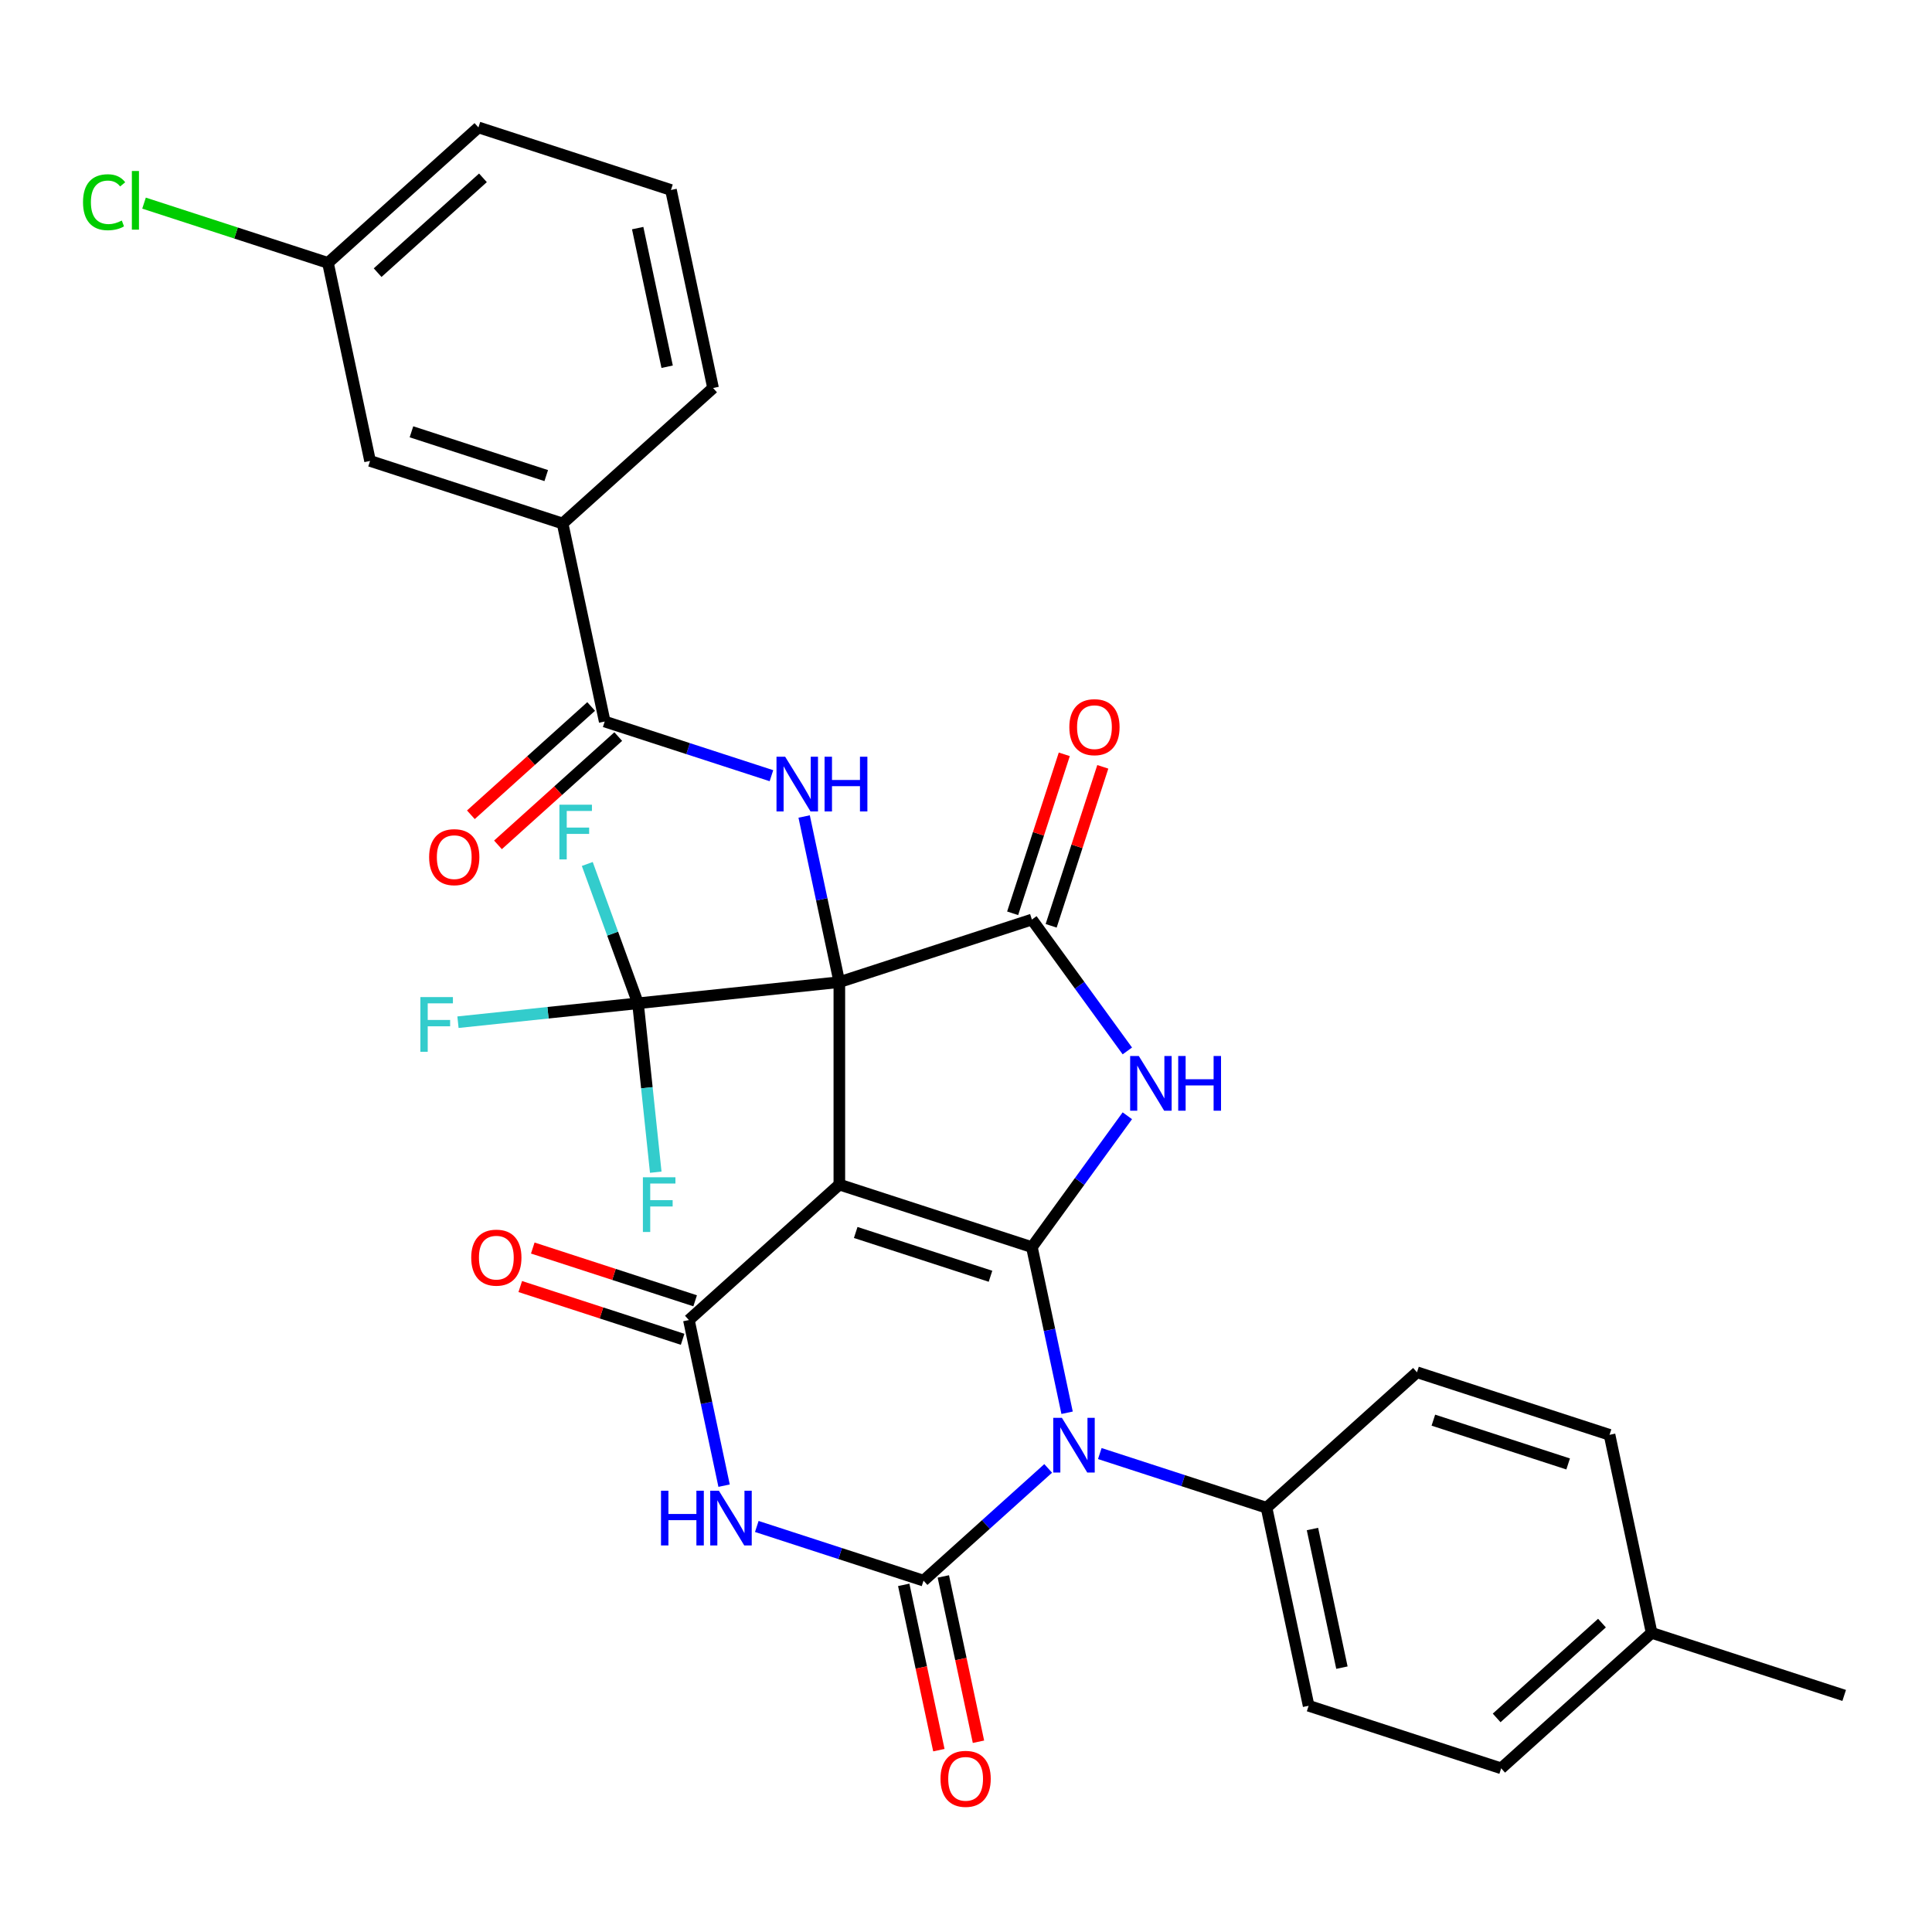 <?xml version='1.0' encoding='iso-8859-1'?>
<svg version='1.1' baseProfile='full'
              xmlns='http://www.w3.org/2000/svg'
                      xmlns:rdkit='http://www.rdkit.org/xml'
                      xmlns:xlink='http://www.w3.org/1999/xlink'
                  xml:space='preserve'
width='1000px' height='1000px' viewBox='0 0 1000 1000'>
<!-- END OF HEADER -->
<rect style='opacity:1.0;fill:#FFFFFF;stroke:none' width='1000' height='1000' x='0' y='0'> </rect>
<path class='bond-0' d='M 434.443,508.342 L 434.443,613.134' style='fill:none;fill-rule:evenodd;stroke:#000000;stroke-width:6px;stroke-linecap:butt;stroke-linejoin:miter;stroke-opacity:1' />
<path class='bond-7' d='M 434.443,508.342 L 534.106,475.959' style='fill:none;fill-rule:evenodd;stroke:#000000;stroke-width:6px;stroke-linecap:butt;stroke-linejoin:miter;stroke-opacity:1' />
<path class='bond-8' d='M 434.443,508.342 L 425.332,465.481' style='fill:none;fill-rule:evenodd;stroke:#000000;stroke-width:6px;stroke-linecap:butt;stroke-linejoin:miter;stroke-opacity:1' />
<path class='bond-8' d='M 425.332,465.481 L 416.222,422.62' style='fill:none;fill-rule:evenodd;stroke:#0000FF;stroke-width:6px;stroke-linecap:butt;stroke-linejoin:miter;stroke-opacity:1' />
<path class='bond-9' d='M 434.443,508.342 L 330.225,519.296' style='fill:none;fill-rule:evenodd;stroke:#000000;stroke-width:6px;stroke-linecap:butt;stroke-linejoin:miter;stroke-opacity:1' />
<path class='bond-1' d='M 434.443,613.134 L 534.106,645.516' style='fill:none;fill-rule:evenodd;stroke:#000000;stroke-width:6px;stroke-linecap:butt;stroke-linejoin:miter;stroke-opacity:1' />
<path class='bond-1' d='M 442.916,637.924 L 512.68,660.592' style='fill:none;fill-rule:evenodd;stroke:#000000;stroke-width:6px;stroke-linecap:butt;stroke-linejoin:miter;stroke-opacity:1' />
<path class='bond-6' d='M 434.443,613.134 L 356.567,683.253' style='fill:none;fill-rule:evenodd;stroke:#000000;stroke-width:6px;stroke-linecap:butt;stroke-linejoin:miter;stroke-opacity:1' />
<path class='bond-2' d='M 534.106,645.516 L 543.216,688.377' style='fill:none;fill-rule:evenodd;stroke:#000000;stroke-width:6px;stroke-linecap:butt;stroke-linejoin:miter;stroke-opacity:1' />
<path class='bond-2' d='M 543.216,688.377 L 552.327,731.238' style='fill:none;fill-rule:evenodd;stroke:#0000FF;stroke-width:6px;stroke-linecap:butt;stroke-linejoin:miter;stroke-opacity:1' />
<path class='bond-32' d='M 534.106,645.516 L 558.808,611.517' style='fill:none;fill-rule:evenodd;stroke:#000000;stroke-width:6px;stroke-linecap:butt;stroke-linejoin:miter;stroke-opacity:1' />
<path class='bond-32' d='M 558.808,611.517 L 583.51,577.518' style='fill:none;fill-rule:evenodd;stroke:#0000FF;stroke-width:6px;stroke-linecap:butt;stroke-linejoin:miter;stroke-opacity:1' />
<path class='bond-11' d='M 569.253,752.359 L 612.405,766.38' style='fill:none;fill-rule:evenodd;stroke:#0000FF;stroke-width:6px;stroke-linecap:butt;stroke-linejoin:miter;stroke-opacity:1' />
<path class='bond-11' d='M 612.405,766.38 L 655.556,780.401' style='fill:none;fill-rule:evenodd;stroke:#000000;stroke-width:6px;stroke-linecap:butt;stroke-linejoin:miter;stroke-opacity:1' />
<path class='bond-33' d='M 542.534,760.048 L 510.276,789.093' style='fill:none;fill-rule:evenodd;stroke:#0000FF;stroke-width:6px;stroke-linecap:butt;stroke-linejoin:miter;stroke-opacity:1' />
<path class='bond-33' d='M 510.276,789.093 L 478.018,818.138' style='fill:none;fill-rule:evenodd;stroke:#000000;stroke-width:6px;stroke-linecap:butt;stroke-linejoin:miter;stroke-opacity:1' />
<path class='bond-3' d='M 478.018,818.138 L 434.866,804.117' style='fill:none;fill-rule:evenodd;stroke:#000000;stroke-width:6px;stroke-linecap:butt;stroke-linejoin:miter;stroke-opacity:1' />
<path class='bond-3' d='M 434.866,804.117 L 391.715,790.096' style='fill:none;fill-rule:evenodd;stroke:#0000FF;stroke-width:6px;stroke-linecap:butt;stroke-linejoin:miter;stroke-opacity:1' />
<path class='bond-13' d='M 467.768,820.317 L 476.861,863.098' style='fill:none;fill-rule:evenodd;stroke:#000000;stroke-width:6px;stroke-linecap:butt;stroke-linejoin:miter;stroke-opacity:1' />
<path class='bond-13' d='M 476.861,863.098 L 485.954,905.879' style='fill:none;fill-rule:evenodd;stroke:#FF0000;stroke-width:6px;stroke-linecap:butt;stroke-linejoin:miter;stroke-opacity:1' />
<path class='bond-13' d='M 488.268,815.959 L 497.361,858.74' style='fill:none;fill-rule:evenodd;stroke:#000000;stroke-width:6px;stroke-linecap:butt;stroke-linejoin:miter;stroke-opacity:1' />
<path class='bond-13' d='M 497.361,858.74 L 506.455,901.521' style='fill:none;fill-rule:evenodd;stroke:#FF0000;stroke-width:6px;stroke-linecap:butt;stroke-linejoin:miter;stroke-opacity:1' />
<path class='bond-4' d='M 583.51,543.958 L 558.808,509.959' style='fill:none;fill-rule:evenodd;stroke:#0000FF;stroke-width:6px;stroke-linecap:butt;stroke-linejoin:miter;stroke-opacity:1' />
<path class='bond-4' d='M 558.808,509.959 L 534.106,475.959' style='fill:none;fill-rule:evenodd;stroke:#000000;stroke-width:6px;stroke-linecap:butt;stroke-linejoin:miter;stroke-opacity:1' />
<path class='bond-5' d='M 374.788,768.975 L 365.678,726.114' style='fill:none;fill-rule:evenodd;stroke:#0000FF;stroke-width:6px;stroke-linecap:butt;stroke-linejoin:miter;stroke-opacity:1' />
<path class='bond-5' d='M 365.678,726.114 L 356.567,683.253' style='fill:none;fill-rule:evenodd;stroke:#000000;stroke-width:6px;stroke-linecap:butt;stroke-linejoin:miter;stroke-opacity:1' />
<path class='bond-14' d='M 359.806,673.287 L 317.784,659.633' style='fill:none;fill-rule:evenodd;stroke:#000000;stroke-width:6px;stroke-linecap:butt;stroke-linejoin:miter;stroke-opacity:1' />
<path class='bond-14' d='M 317.784,659.633 L 275.762,645.98' style='fill:none;fill-rule:evenodd;stroke:#FF0000;stroke-width:6px;stroke-linecap:butt;stroke-linejoin:miter;stroke-opacity:1' />
<path class='bond-14' d='M 353.329,693.22 L 311.307,679.566' style='fill:none;fill-rule:evenodd;stroke:#000000;stroke-width:6px;stroke-linecap:butt;stroke-linejoin:miter;stroke-opacity:1' />
<path class='bond-14' d='M 311.307,679.566 L 269.286,665.912' style='fill:none;fill-rule:evenodd;stroke:#FF0000;stroke-width:6px;stroke-linecap:butt;stroke-linejoin:miter;stroke-opacity:1' />
<path class='bond-15' d='M 544.072,479.198 L 557.44,438.056' style='fill:none;fill-rule:evenodd;stroke:#000000;stroke-width:6px;stroke-linecap:butt;stroke-linejoin:miter;stroke-opacity:1' />
<path class='bond-15' d='M 557.44,438.056 L 570.808,396.915' style='fill:none;fill-rule:evenodd;stroke:#FF0000;stroke-width:6px;stroke-linecap:butt;stroke-linejoin:miter;stroke-opacity:1' />
<path class='bond-15' d='M 524.14,472.721 L 537.507,431.58' style='fill:none;fill-rule:evenodd;stroke:#000000;stroke-width:6px;stroke-linecap:butt;stroke-linejoin:miter;stroke-opacity:1' />
<path class='bond-15' d='M 537.507,431.58 L 550.875,390.438' style='fill:none;fill-rule:evenodd;stroke:#FF0000;stroke-width:6px;stroke-linecap:butt;stroke-linejoin:miter;stroke-opacity:1' />
<path class='bond-10' d='M 399.296,401.499 L 356.144,387.478' style='fill:none;fill-rule:evenodd;stroke:#0000FF;stroke-width:6px;stroke-linecap:butt;stroke-linejoin:miter;stroke-opacity:1' />
<path class='bond-10' d='M 356.144,387.478 L 312.992,373.458' style='fill:none;fill-rule:evenodd;stroke:#000000;stroke-width:6px;stroke-linecap:butt;stroke-linejoin:miter;stroke-opacity:1' />
<path class='bond-18' d='M 330.225,519.296 L 283.636,524.192' style='fill:none;fill-rule:evenodd;stroke:#000000;stroke-width:6px;stroke-linecap:butt;stroke-linejoin:miter;stroke-opacity:1' />
<path class='bond-18' d='M 283.636,524.192 L 237.047,529.089' style='fill:none;fill-rule:evenodd;stroke:#33CCCC;stroke-width:6px;stroke-linecap:butt;stroke-linejoin:miter;stroke-opacity:1' />
<path class='bond-19' d='M 330.225,519.296 L 334.82,563.015' style='fill:none;fill-rule:evenodd;stroke:#000000;stroke-width:6px;stroke-linecap:butt;stroke-linejoin:miter;stroke-opacity:1' />
<path class='bond-19' d='M 334.82,563.015 L 339.415,606.734' style='fill:none;fill-rule:evenodd;stroke:#33CCCC;stroke-width:6px;stroke-linecap:butt;stroke-linejoin:miter;stroke-opacity:1' />
<path class='bond-20' d='M 330.225,519.296 L 317.101,483.243' style='fill:none;fill-rule:evenodd;stroke:#000000;stroke-width:6px;stroke-linecap:butt;stroke-linejoin:miter;stroke-opacity:1' />
<path class='bond-20' d='M 317.101,483.243 L 303.976,447.19' style='fill:none;fill-rule:evenodd;stroke:#33CCCC;stroke-width:6px;stroke-linecap:butt;stroke-linejoin:miter;stroke-opacity:1' />
<path class='bond-12' d='M 312.992,373.458 L 291.205,270.956' style='fill:none;fill-rule:evenodd;stroke:#000000;stroke-width:6px;stroke-linecap:butt;stroke-linejoin:miter;stroke-opacity:1' />
<path class='bond-16' d='M 305.98,365.67 L 274.853,393.698' style='fill:none;fill-rule:evenodd;stroke:#000000;stroke-width:6px;stroke-linecap:butt;stroke-linejoin:miter;stroke-opacity:1' />
<path class='bond-16' d='M 274.853,393.698 L 243.725,421.725' style='fill:none;fill-rule:evenodd;stroke:#FF0000;stroke-width:6px;stroke-linecap:butt;stroke-linejoin:miter;stroke-opacity:1' />
<path class='bond-16' d='M 320.004,381.245 L 288.876,409.273' style='fill:none;fill-rule:evenodd;stroke:#000000;stroke-width:6px;stroke-linecap:butt;stroke-linejoin:miter;stroke-opacity:1' />
<path class='bond-16' d='M 288.876,409.273 L 257.749,437.3' style='fill:none;fill-rule:evenodd;stroke:#FF0000;stroke-width:6px;stroke-linecap:butt;stroke-linejoin:miter;stroke-opacity:1' />
<path class='bond-21' d='M 655.556,780.401 L 677.344,882.903' style='fill:none;fill-rule:evenodd;stroke:#000000;stroke-width:6px;stroke-linecap:butt;stroke-linejoin:miter;stroke-opacity:1' />
<path class='bond-21' d='M 679.325,791.419 L 694.576,863.17' style='fill:none;fill-rule:evenodd;stroke:#000000;stroke-width:6px;stroke-linecap:butt;stroke-linejoin:miter;stroke-opacity:1' />
<path class='bond-22' d='M 655.556,780.401 L 733.432,710.281' style='fill:none;fill-rule:evenodd;stroke:#000000;stroke-width:6px;stroke-linecap:butt;stroke-linejoin:miter;stroke-opacity:1' />
<path class='bond-17' d='M 291.205,270.956 L 191.542,238.573' style='fill:none;fill-rule:evenodd;stroke:#000000;stroke-width:6px;stroke-linecap:butt;stroke-linejoin:miter;stroke-opacity:1' />
<path class='bond-17' d='M 282.732,246.166 L 212.968,223.498' style='fill:none;fill-rule:evenodd;stroke:#000000;stroke-width:6px;stroke-linecap:butt;stroke-linejoin:miter;stroke-opacity:1' />
<path class='bond-28' d='M 291.205,270.956 L 369.081,200.836' style='fill:none;fill-rule:evenodd;stroke:#000000;stroke-width:6px;stroke-linecap:butt;stroke-linejoin:miter;stroke-opacity:1' />
<path class='bond-23' d='M 191.542,238.573 L 169.754,136.071' style='fill:none;fill-rule:evenodd;stroke:#000000;stroke-width:6px;stroke-linecap:butt;stroke-linejoin:miter;stroke-opacity:1' />
<path class='bond-25' d='M 677.344,882.903 L 777.007,915.285' style='fill:none;fill-rule:evenodd;stroke:#000000;stroke-width:6px;stroke-linecap:butt;stroke-linejoin:miter;stroke-opacity:1' />
<path class='bond-24' d='M 733.432,710.281 L 833.095,742.664' style='fill:none;fill-rule:evenodd;stroke:#000000;stroke-width:6px;stroke-linecap:butt;stroke-linejoin:miter;stroke-opacity:1' />
<path class='bond-24' d='M 741.905,735.071 L 811.669,757.739' style='fill:none;fill-rule:evenodd;stroke:#000000;stroke-width:6px;stroke-linecap:butt;stroke-linejoin:miter;stroke-opacity:1' />
<path class='bond-27' d='M 169.754,136.071 L 122.153,120.604' style='fill:none;fill-rule:evenodd;stroke:#000000;stroke-width:6px;stroke-linecap:butt;stroke-linejoin:miter;stroke-opacity:1' />
<path class='bond-27' d='M 122.153,120.604 L 74.551,105.138' style='fill:none;fill-rule:evenodd;stroke:#00CC00;stroke-width:6px;stroke-linecap:butt;stroke-linejoin:miter;stroke-opacity:1' />
<path class='bond-34' d='M 169.754,136.071 L 247.63,65.952' style='fill:none;fill-rule:evenodd;stroke:#000000;stroke-width:6px;stroke-linecap:butt;stroke-linejoin:miter;stroke-opacity:1' />
<path class='bond-34' d='M 195.46,141.128 L 249.973,92.045' style='fill:none;fill-rule:evenodd;stroke:#000000;stroke-width:6px;stroke-linecap:butt;stroke-linejoin:miter;stroke-opacity:1' />
<path class='bond-26' d='M 833.095,742.664 L 854.882,845.166' style='fill:none;fill-rule:evenodd;stroke:#000000;stroke-width:6px;stroke-linecap:butt;stroke-linejoin:miter;stroke-opacity:1' />
<path class='bond-35' d='M 777.007,915.285 L 854.882,845.166' style='fill:none;fill-rule:evenodd;stroke:#000000;stroke-width:6px;stroke-linecap:butt;stroke-linejoin:miter;stroke-opacity:1' />
<path class='bond-35' d='M 774.664,889.192 L 829.177,840.109' style='fill:none;fill-rule:evenodd;stroke:#000000;stroke-width:6px;stroke-linecap:butt;stroke-linejoin:miter;stroke-opacity:1' />
<path class='bond-31' d='M 854.882,845.166 L 954.545,877.548' style='fill:none;fill-rule:evenodd;stroke:#000000;stroke-width:6px;stroke-linecap:butt;stroke-linejoin:miter;stroke-opacity:1' />
<path class='bond-29' d='M 369.081,200.836 L 347.293,98.334' style='fill:none;fill-rule:evenodd;stroke:#000000;stroke-width:6px;stroke-linecap:butt;stroke-linejoin:miter;stroke-opacity:1' />
<path class='bond-29' d='M 345.312,189.818 L 330.061,118.067' style='fill:none;fill-rule:evenodd;stroke:#000000;stroke-width:6px;stroke-linecap:butt;stroke-linejoin:miter;stroke-opacity:1' />
<path class='bond-30' d='M 347.293,98.334 L 247.63,65.952' style='fill:none;fill-rule:evenodd;stroke:#000000;stroke-width:6px;stroke-linecap:butt;stroke-linejoin:miter;stroke-opacity:1' />
<path  class='atom-3' d='M 549.633 733.858
L 558.913 748.858
Q 559.833 750.338, 561.313 753.018
Q 562.793 755.698, 562.873 755.858
L 562.873 733.858
L 566.633 733.858
L 566.633 762.178
L 562.753 762.178
L 552.793 745.778
Q 551.633 743.858, 550.393 741.658
Q 549.193 739.458, 548.833 738.778
L 548.833 762.178
L 545.153 762.178
L 545.153 733.858
L 549.633 733.858
' fill='#0000FF'/>
<path  class='atom-5' d='M 589.441 546.578
L 598.721 561.578
Q 599.641 563.058, 601.121 565.738
Q 602.601 568.418, 602.681 568.578
L 602.681 546.578
L 606.441 546.578
L 606.441 574.898
L 602.561 574.898
L 592.601 558.498
Q 591.441 556.578, 590.201 554.378
Q 589.001 552.178, 588.641 551.498
L 588.641 574.898
L 584.961 574.898
L 584.961 546.578
L 589.441 546.578
' fill='#0000FF'/>
<path  class='atom-5' d='M 609.841 546.578
L 613.681 546.578
L 613.681 558.618
L 628.161 558.618
L 628.161 546.578
L 632.001 546.578
L 632.001 574.898
L 628.161 574.898
L 628.161 561.818
L 613.681 561.818
L 613.681 574.898
L 609.841 574.898
L 609.841 546.578
' fill='#0000FF'/>
<path  class='atom-6' d='M 342.135 771.595
L 345.975 771.595
L 345.975 783.635
L 360.455 783.635
L 360.455 771.595
L 364.295 771.595
L 364.295 799.915
L 360.455 799.915
L 360.455 786.835
L 345.975 786.835
L 345.975 799.915
L 342.135 799.915
L 342.135 771.595
' fill='#0000FF'/>
<path  class='atom-6' d='M 372.095 771.595
L 381.375 786.595
Q 382.295 788.075, 383.775 790.755
Q 385.255 793.435, 385.335 793.595
L 385.335 771.595
L 389.095 771.595
L 389.095 799.915
L 385.215 799.915
L 375.255 783.515
Q 374.095 781.595, 372.855 779.395
Q 371.655 777.195, 371.295 776.515
L 371.295 799.915
L 367.615 799.915
L 367.615 771.595
L 372.095 771.595
' fill='#0000FF'/>
<path  class='atom-9' d='M 406.395 391.68
L 415.675 406.68
Q 416.595 408.16, 418.075 410.84
Q 419.555 413.52, 419.635 413.68
L 419.635 391.68
L 423.395 391.68
L 423.395 420
L 419.515 420
L 409.555 403.6
Q 408.395 401.68, 407.155 399.48
Q 405.955 397.28, 405.595 396.6
L 405.595 420
L 401.915 420
L 401.915 391.68
L 406.395 391.68
' fill='#0000FF'/>
<path  class='atom-9' d='M 426.795 391.68
L 430.635 391.68
L 430.635 403.72
L 445.115 403.72
L 445.115 391.68
L 448.955 391.68
L 448.955 420
L 445.115 420
L 445.115 406.92
L 430.635 406.92
L 430.635 420
L 426.795 420
L 426.795 391.68
' fill='#0000FF'/>
<path  class='atom-14' d='M 486.805 920.72
Q 486.805 913.92, 490.165 910.12
Q 493.525 906.32, 499.805 906.32
Q 506.085 906.32, 509.445 910.12
Q 512.805 913.92, 512.805 920.72
Q 512.805 927.6, 509.405 931.52
Q 506.005 935.4, 499.805 935.4
Q 493.565 935.4, 490.165 931.52
Q 486.805 927.64, 486.805 920.72
M 499.805 932.2
Q 504.125 932.2, 506.445 929.32
Q 508.805 926.4, 508.805 920.72
Q 508.805 915.16, 506.445 912.36
Q 504.125 909.52, 499.805 909.52
Q 495.485 909.52, 493.125 912.32
Q 490.805 915.12, 490.805 920.72
Q 490.805 926.44, 493.125 929.32
Q 495.485 932.2, 499.805 932.2
' fill='#FF0000'/>
<path  class='atom-15' d='M 243.904 650.951
Q 243.904 644.151, 247.264 640.351
Q 250.624 636.551, 256.904 636.551
Q 263.184 636.551, 266.544 640.351
Q 269.904 644.151, 269.904 650.951
Q 269.904 657.831, 266.504 661.751
Q 263.104 665.631, 256.904 665.631
Q 250.664 665.631, 247.264 661.751
Q 243.904 657.871, 243.904 650.951
M 256.904 662.431
Q 261.224 662.431, 263.544 659.551
Q 265.904 656.631, 265.904 650.951
Q 265.904 645.391, 263.544 642.591
Q 261.224 639.751, 256.904 639.751
Q 252.584 639.751, 250.224 642.551
Q 247.904 645.351, 247.904 650.951
Q 247.904 656.671, 250.224 659.551
Q 252.584 662.431, 256.904 662.431
' fill='#FF0000'/>
<path  class='atom-16' d='M 553.488 376.376
Q 553.488 369.576, 556.848 365.776
Q 560.208 361.976, 566.488 361.976
Q 572.768 361.976, 576.128 365.776
Q 579.488 369.576, 579.488 376.376
Q 579.488 383.256, 576.088 387.176
Q 572.688 391.056, 566.488 391.056
Q 560.248 391.056, 556.848 387.176
Q 553.488 383.296, 553.488 376.376
M 566.488 387.856
Q 570.808 387.856, 573.128 384.976
Q 575.488 382.056, 575.488 376.376
Q 575.488 370.816, 573.128 368.016
Q 570.808 365.176, 566.488 365.176
Q 562.168 365.176, 559.808 367.976
Q 557.488 370.776, 557.488 376.376
Q 557.488 382.096, 559.808 384.976
Q 562.168 387.856, 566.488 387.856
' fill='#FF0000'/>
<path  class='atom-17' d='M 222.117 443.657
Q 222.117 436.857, 225.477 433.057
Q 228.837 429.257, 235.117 429.257
Q 241.397 429.257, 244.757 433.057
Q 248.117 436.857, 248.117 443.657
Q 248.117 450.537, 244.717 454.457
Q 241.317 458.337, 235.117 458.337
Q 228.877 458.337, 225.477 454.457
Q 222.117 450.577, 222.117 443.657
M 235.117 455.137
Q 239.437 455.137, 241.757 452.257
Q 244.117 449.337, 244.117 443.657
Q 244.117 438.097, 241.757 435.297
Q 239.437 432.457, 235.117 432.457
Q 230.797 432.457, 228.437 435.257
Q 226.117 438.057, 226.117 443.657
Q 226.117 449.377, 228.437 452.257
Q 230.797 455.137, 235.117 455.137
' fill='#FF0000'/>
<path  class='atom-19' d='M 217.587 516.089
L 234.427 516.089
L 234.427 519.329
L 221.387 519.329
L 221.387 527.929
L 232.987 527.929
L 232.987 531.209
L 221.387 531.209
L 221.387 544.409
L 217.587 544.409
L 217.587 516.089
' fill='#33CCCC'/>
<path  class='atom-20' d='M 332.759 609.354
L 349.599 609.354
L 349.599 612.594
L 336.559 612.594
L 336.559 621.194
L 348.159 621.194
L 348.159 624.474
L 336.559 624.474
L 336.559 637.674
L 332.759 637.674
L 332.759 609.354
' fill='#33CCCC'/>
<path  class='atom-21' d='M 289.543 416.512
L 306.383 416.512
L 306.383 419.752
L 293.343 419.752
L 293.343 428.352
L 304.943 428.352
L 304.943 431.632
L 293.343 431.632
L 293.343 444.832
L 289.543 444.832
L 289.543 416.512
' fill='#33CCCC'/>
<path  class='atom-28' d='M 42.971 104.669
Q 42.971 97.629, 46.251 93.949
Q 49.571 90.229, 55.851 90.229
Q 61.691 90.229, 64.811 94.349
L 62.171 96.509
Q 59.891 93.509, 55.851 93.509
Q 51.571 93.509, 49.291 96.389
Q 47.051 99.229, 47.051 104.669
Q 47.051 110.269, 49.371 113.149
Q 51.731 116.029, 56.291 116.029
Q 59.411 116.029, 63.051 114.149
L 64.171 117.149
Q 62.691 118.109, 60.451 118.669
Q 58.211 119.229, 55.731 119.229
Q 49.571 119.229, 46.251 115.469
Q 42.971 111.709, 42.971 104.669
' fill='#00CC00'/>
<path  class='atom-28' d='M 68.251 88.509
L 71.931 88.509
L 71.931 118.869
L 68.251 118.869
L 68.251 88.509
' fill='#00CC00'/>
</svg>
